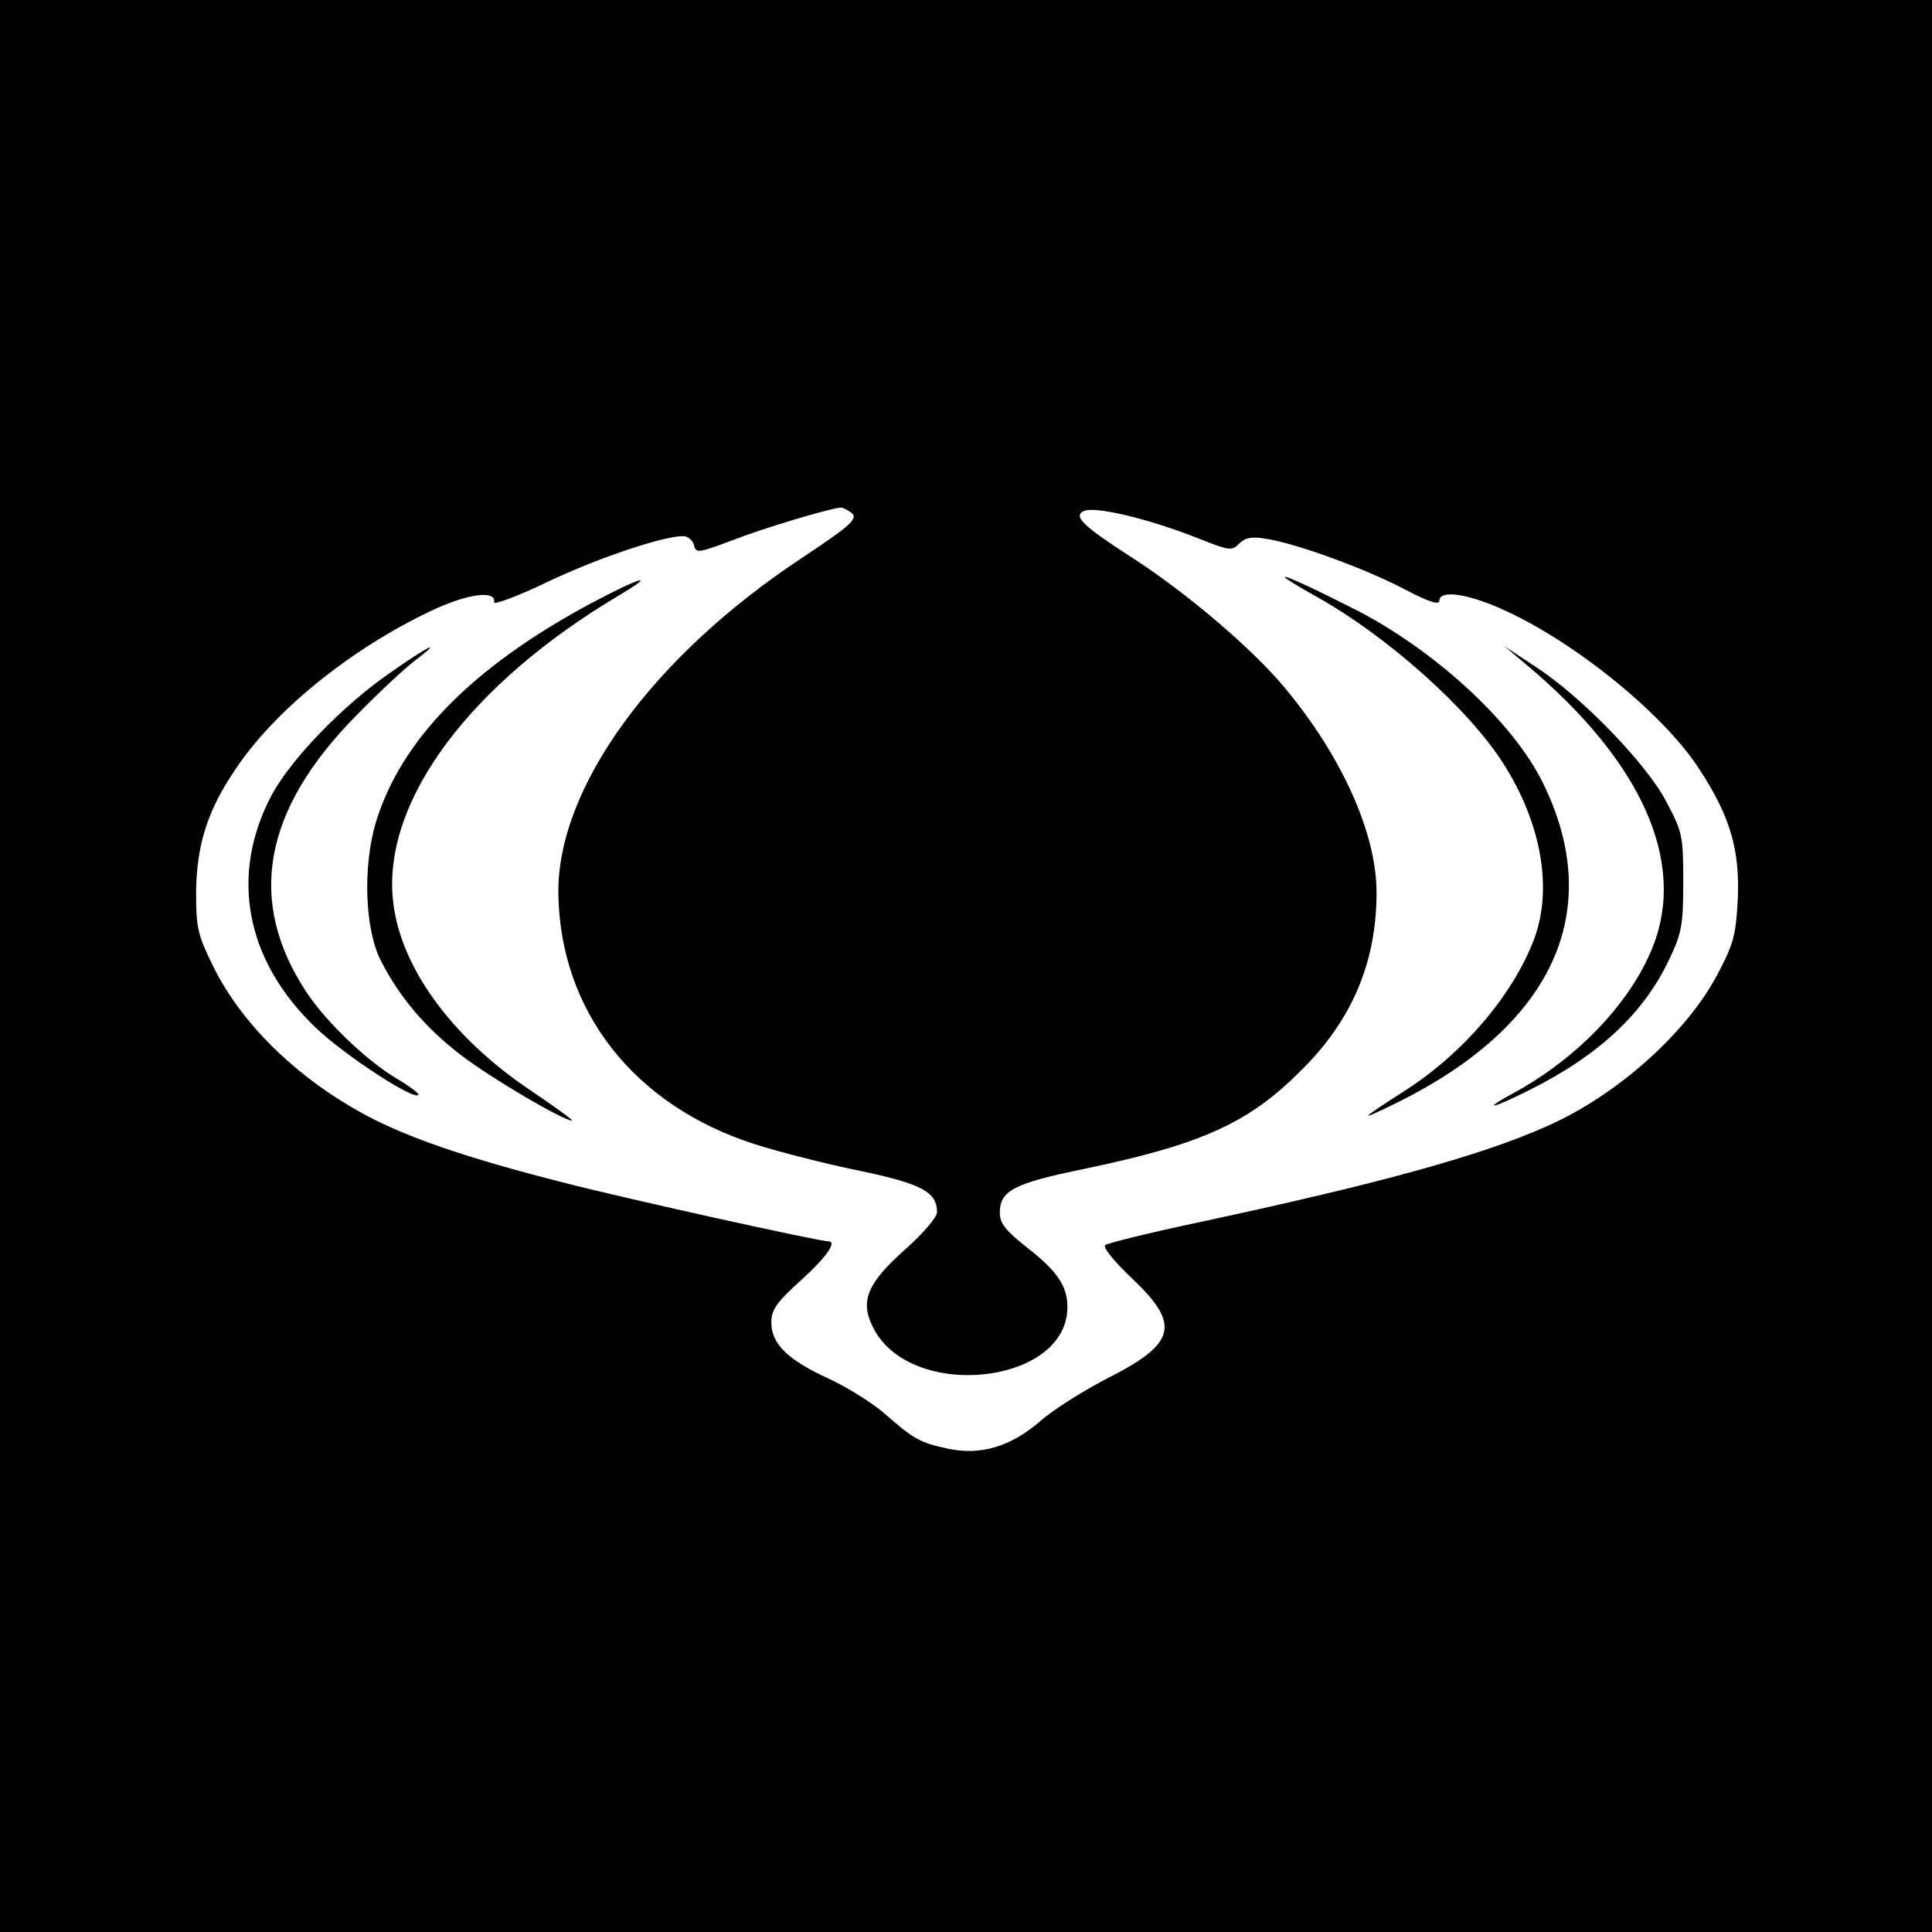 <?xml version="1.0" standalone="no"?>
<!DOCTYPE svg PUBLIC "-//W3C//DTD SVG 20010904//EN"
 "http://www.w3.org/TR/2001/REC-SVG-20010904/DTD/svg10.dtd">
<svg version="1.0" xmlns="http://www.w3.org/2000/svg"
 width="400pt" height="400pt" viewBox="0 0 400 400"
 preserveAspectRatio="xMidYMid meet">
<g transform="translate(0,400) scale(0.1,-0.1)"
fill="#000000" stroke="none">
<path d="M0 2000 l0 -2000 2000 0 2000 0 0 2000 0 2000 -2000 0 -2000 0 0
-2000z m1759 941 c21 -13 8 -25 -97 -95 -311 -205 -509 -477 -506 -697 4 -243
157 -438 407 -518 50 -16 148 -41 217 -55 129 -27 160 -44 160 -86 0 -10 -29
-44 -65 -76 -79 -70 -95 -107 -68 -161 75 -155 403 -121 403 41 0 43 -21 74
-81 121 -47 37 -59 52 -59 74 0 46 29 61 175 91 244 51 341 95 450 205 105
104 155 224 155 367 0 122 -71 281 -190 424 -67 81 -206 199 -320 272 -96 62
-117 82 -98 93 20 13 135 -14 245 -58 58 -23 64 -24 79 -8 13 12 26 15 58 9
62 -10 202 -61 284 -104 49 -26 72 -33 72 -24 0 21 47 17 113 -10 151 -62 347
-218 425 -338 64 -98 84 -166 80 -268 -4 -75 -8 -93 -42 -157 -64 -122 -210
-252 -354 -315 -136 -61 -353 -120 -717 -198 -104 -22 -193 -44 -197 -48 -5
-5 21 -36 57 -70 100 -95 90 -134 -53 -206 -48 -25 -111 -64 -139 -89 -62 -53
-124 -71 -192 -56 -56 12 -70 20 -128 71 -26 23 -79 56 -118 74 -85 39 -118
72 -118 116 0 26 10 41 61 87 53 48 76 81 57 81 -20 0 -418 88 -550 122 -181
46 -302 86 -390 130 -148 75 -271 191 -333 316 -33 67 -36 81 -36 155 1 96 23
168 80 252 80 122 239 251 406 330 75 36 136 44 131 18 -2 -6 48 12 110 42
103 49 239 95 281 95 10 0 20 -8 23 -19 4 -17 9 -16 81 11 61 24 198 65 222
67 3 1 11 -3 19 -8z"/>
<path d="M2660 2805 c0 -2 29 -20 65 -40 147 -82 315 -232 387 -345 80 -125
103 -261 64 -365 -44 -115 -145 -234 -264 -311 -98 -63 -100 -66 -32 -33 335
161 447 402 313 671 -62 124 -221 270 -383 354 -83 42 -150 74 -150 69z"/>
<path d="M1220 2749 c-243 -131 -390 -281 -442 -452 -27 -92 -23 -221 11 -287
39 -76 93 -139 166 -195 63 -48 211 -135 229 -135 4 0 -33 27 -82 60 -170 113
-278 264 -289 403 -17 203 162 442 468 624 84 50 44 38 -61 -18z"/>
<path d="M809 2608 c-99 -68 -207 -180 -247 -255 -87 -165 -54 -342 92 -481
57 -55 202 -150 212 -139 3 2 -15 16 -40 31 -64 37 -149 118 -191 181 -125
189 -91 378 104 575 47 48 102 99 121 113 60 46 26 29 -51 -25z"/>
<path d="M3160 2624 c239 -200 332 -408 262 -584 -45 -114 -153 -228 -283
-300 -74 -40 -54 -38 29 4 144 72 237 160 289 272 25 52 28 71 28 159 0 95 -2
103 -35 165 -41 79 -176 218 -270 279 l-65 43 45 -38z"/>
</g>
</svg>
